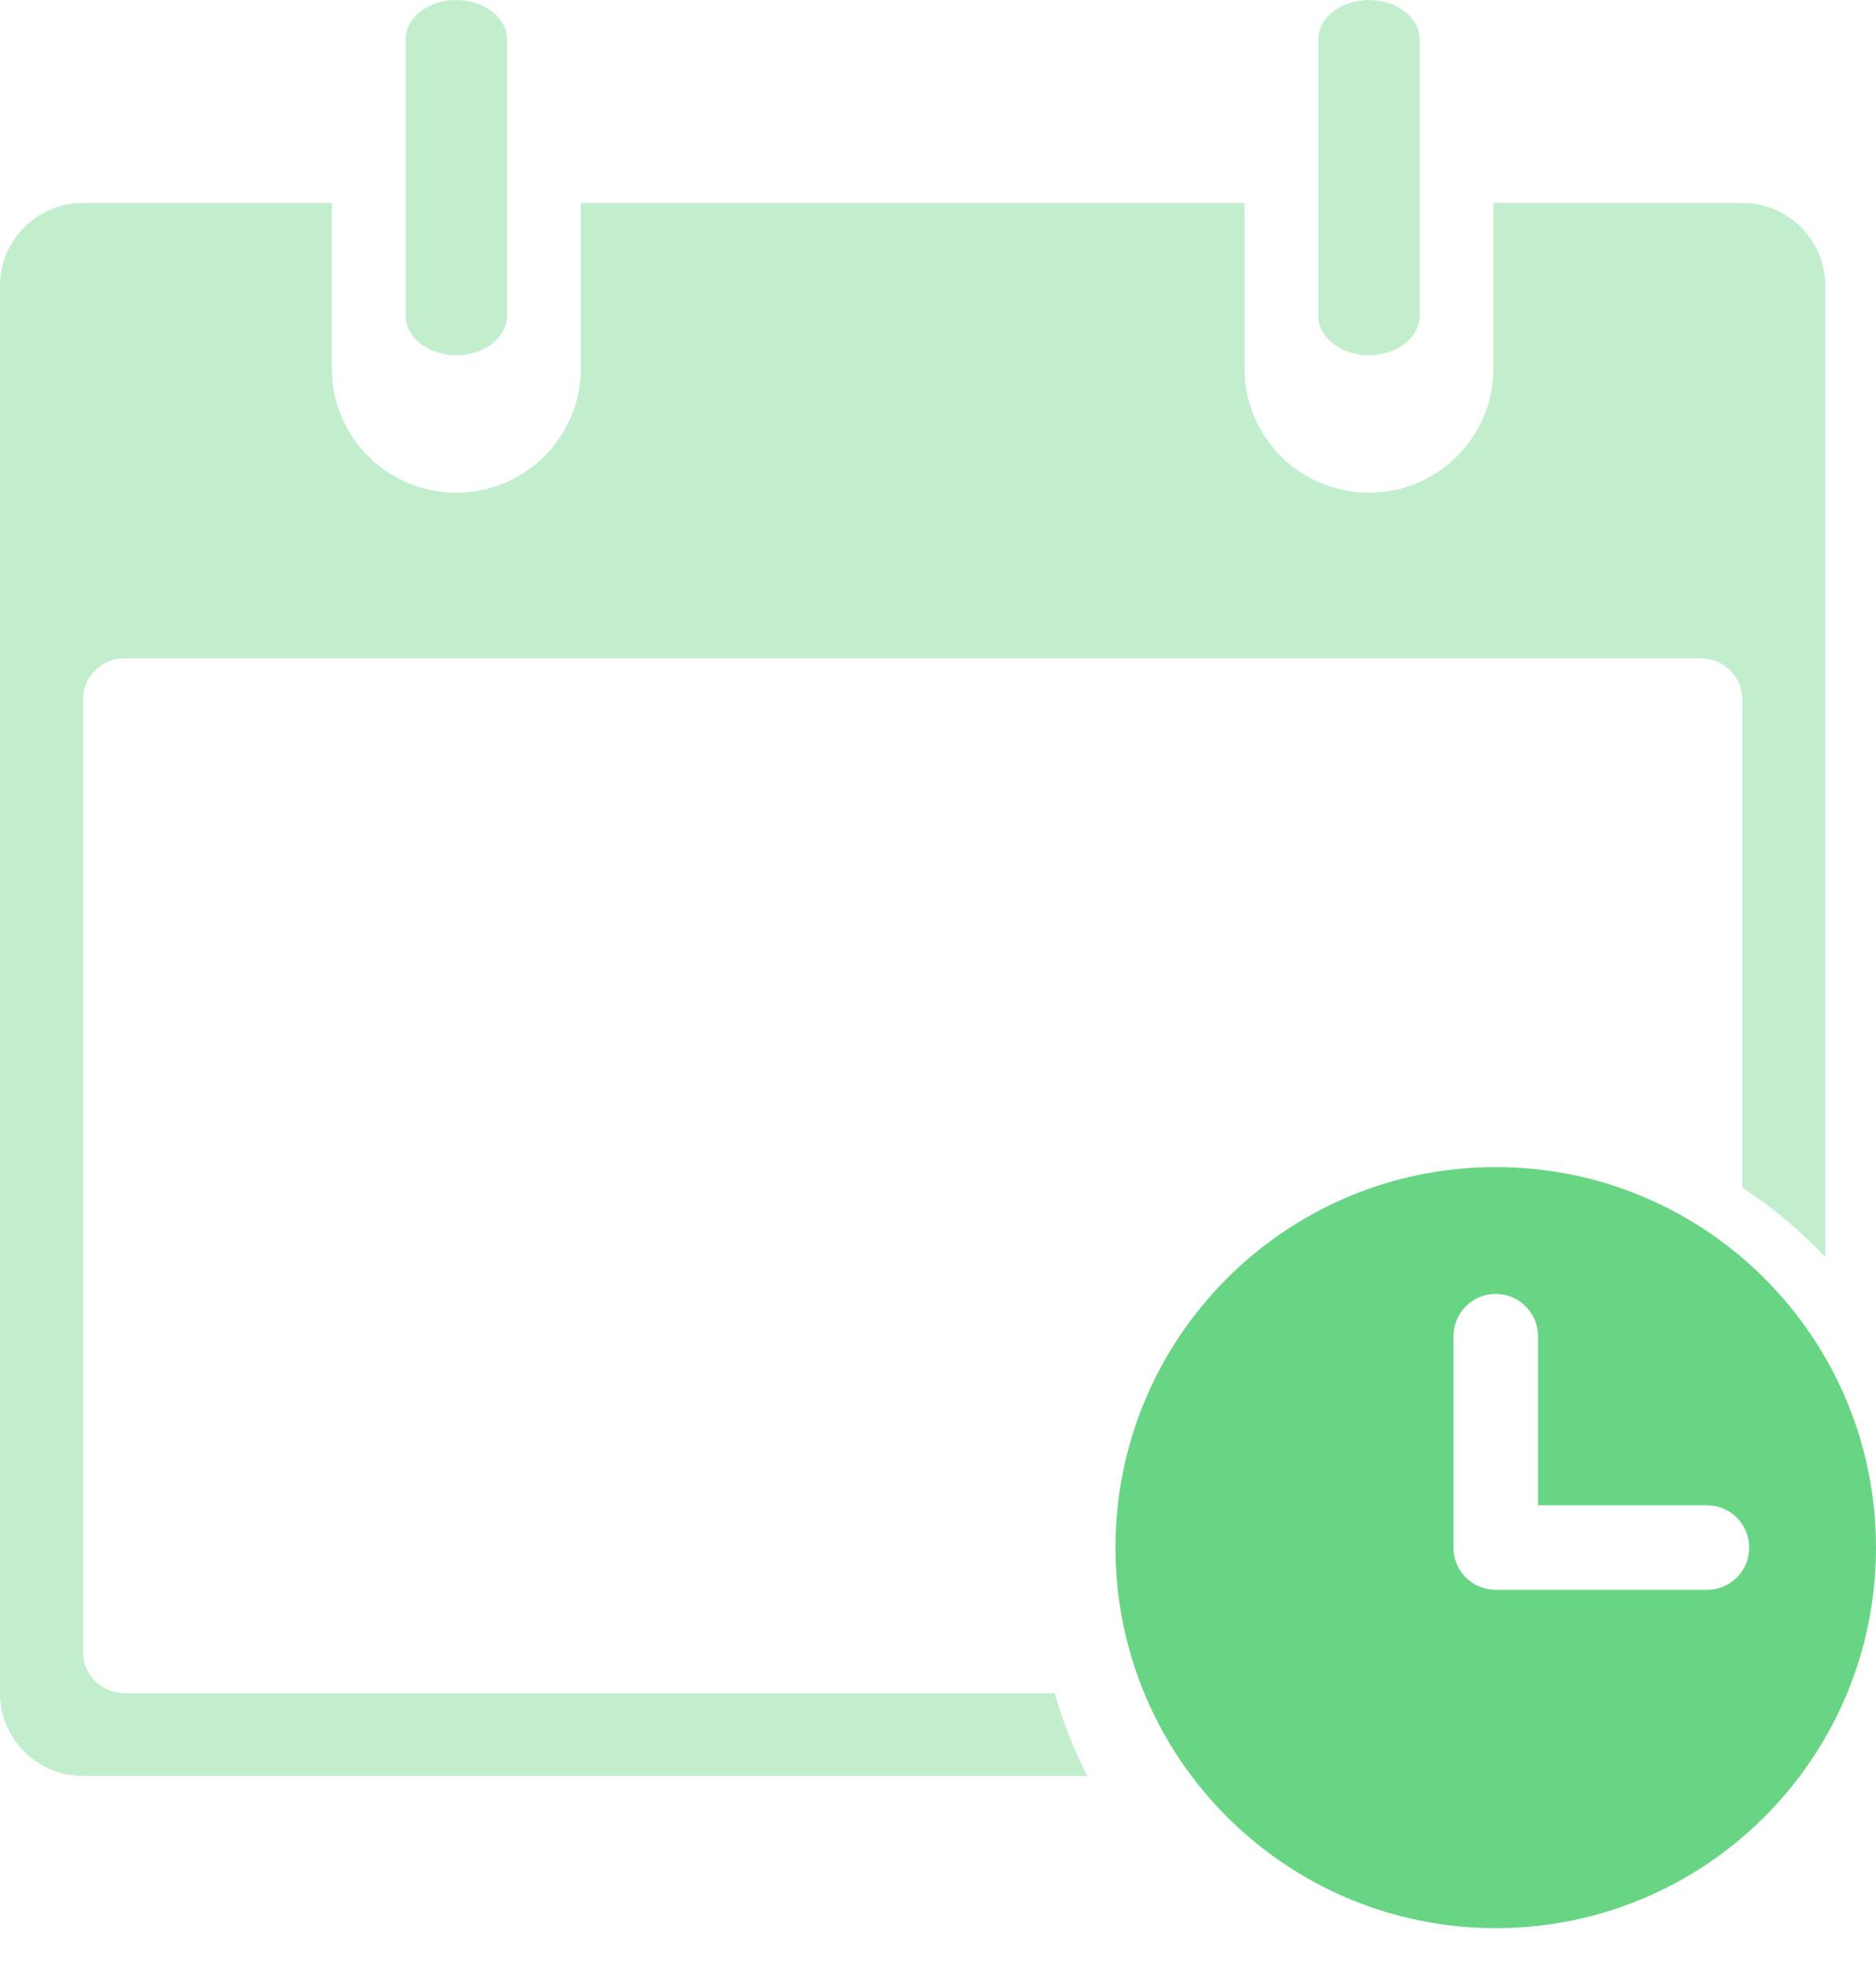 <svg width="40" height="42" viewBox="0 0 40 42" fill="none" xmlns="http://www.w3.org/2000/svg">
<path opacity="0.4" d="M9.73 7.569C9.133 7.569 8.649 7.192 8.649 6.728V0.841C8.649 0.377 9.133 0 9.73 0C10.327 0 10.811 0.377 10.811 0.841V6.728C10.811 7.192 10.327 7.569 9.73 7.569Z" fill="#68D585"/>
<path opacity="0.4" d="M29.189 7.569C28.592 7.569 28.108 7.192 28.108 6.728V0.841C28.108 0.377 28.592 0 29.189 0C29.786 0 30.27 0.377 30.27 0.841V6.728C30.27 7.192 29.786 7.569 29.189 7.569Z" fill="#68D585"/>
<path opacity="0.4" d="M22.489 36.08H2.654C2.165 36.08 1.769 35.685 1.769 35.198V14.91C1.769 14.423 2.165 14.028 2.654 14.028H36.265C36.754 14.028 37.15 14.423 37.15 14.91V25.307C37.796 25.729 38.39 26.226 38.919 26.788V6.089C38.919 5.115 38.127 4.325 37.15 4.325H31.843V7.853C31.843 9.315 30.655 10.499 29.189 10.499C27.724 10.499 26.536 9.315 26.536 7.853V4.325H12.383V7.853C12.383 9.315 11.195 10.499 9.73 10.499C8.264 10.499 7.076 9.315 7.076 7.853V4.325H1.769C0.792 4.325 0 5.115 0 6.089V36.08C0 37.054 0.792 37.844 1.769 37.844H23.183C22.894 37.28 22.662 36.689 22.489 36.08Z" fill="#68D585"/>
<path fill-rule="evenodd" clip-rule="evenodd" d="M40 32.978C40 37.457 36.37 41.087 31.892 41.087C27.414 41.087 23.784 37.457 23.784 32.978C23.784 28.5 27.414 24.869 31.892 24.869C36.37 24.869 40 28.5 40 32.978ZM31.892 27.572C31.394 27.572 30.991 27.975 30.991 28.473V32.977C30.991 33.475 31.394 33.878 31.892 33.878H36.396C36.894 33.878 37.297 33.475 37.297 32.977C37.297 32.48 36.894 32.076 36.396 32.076H32.793V28.473C32.793 27.975 32.389 27.572 31.892 27.572Z" fill="#68D585"/>
</svg>
